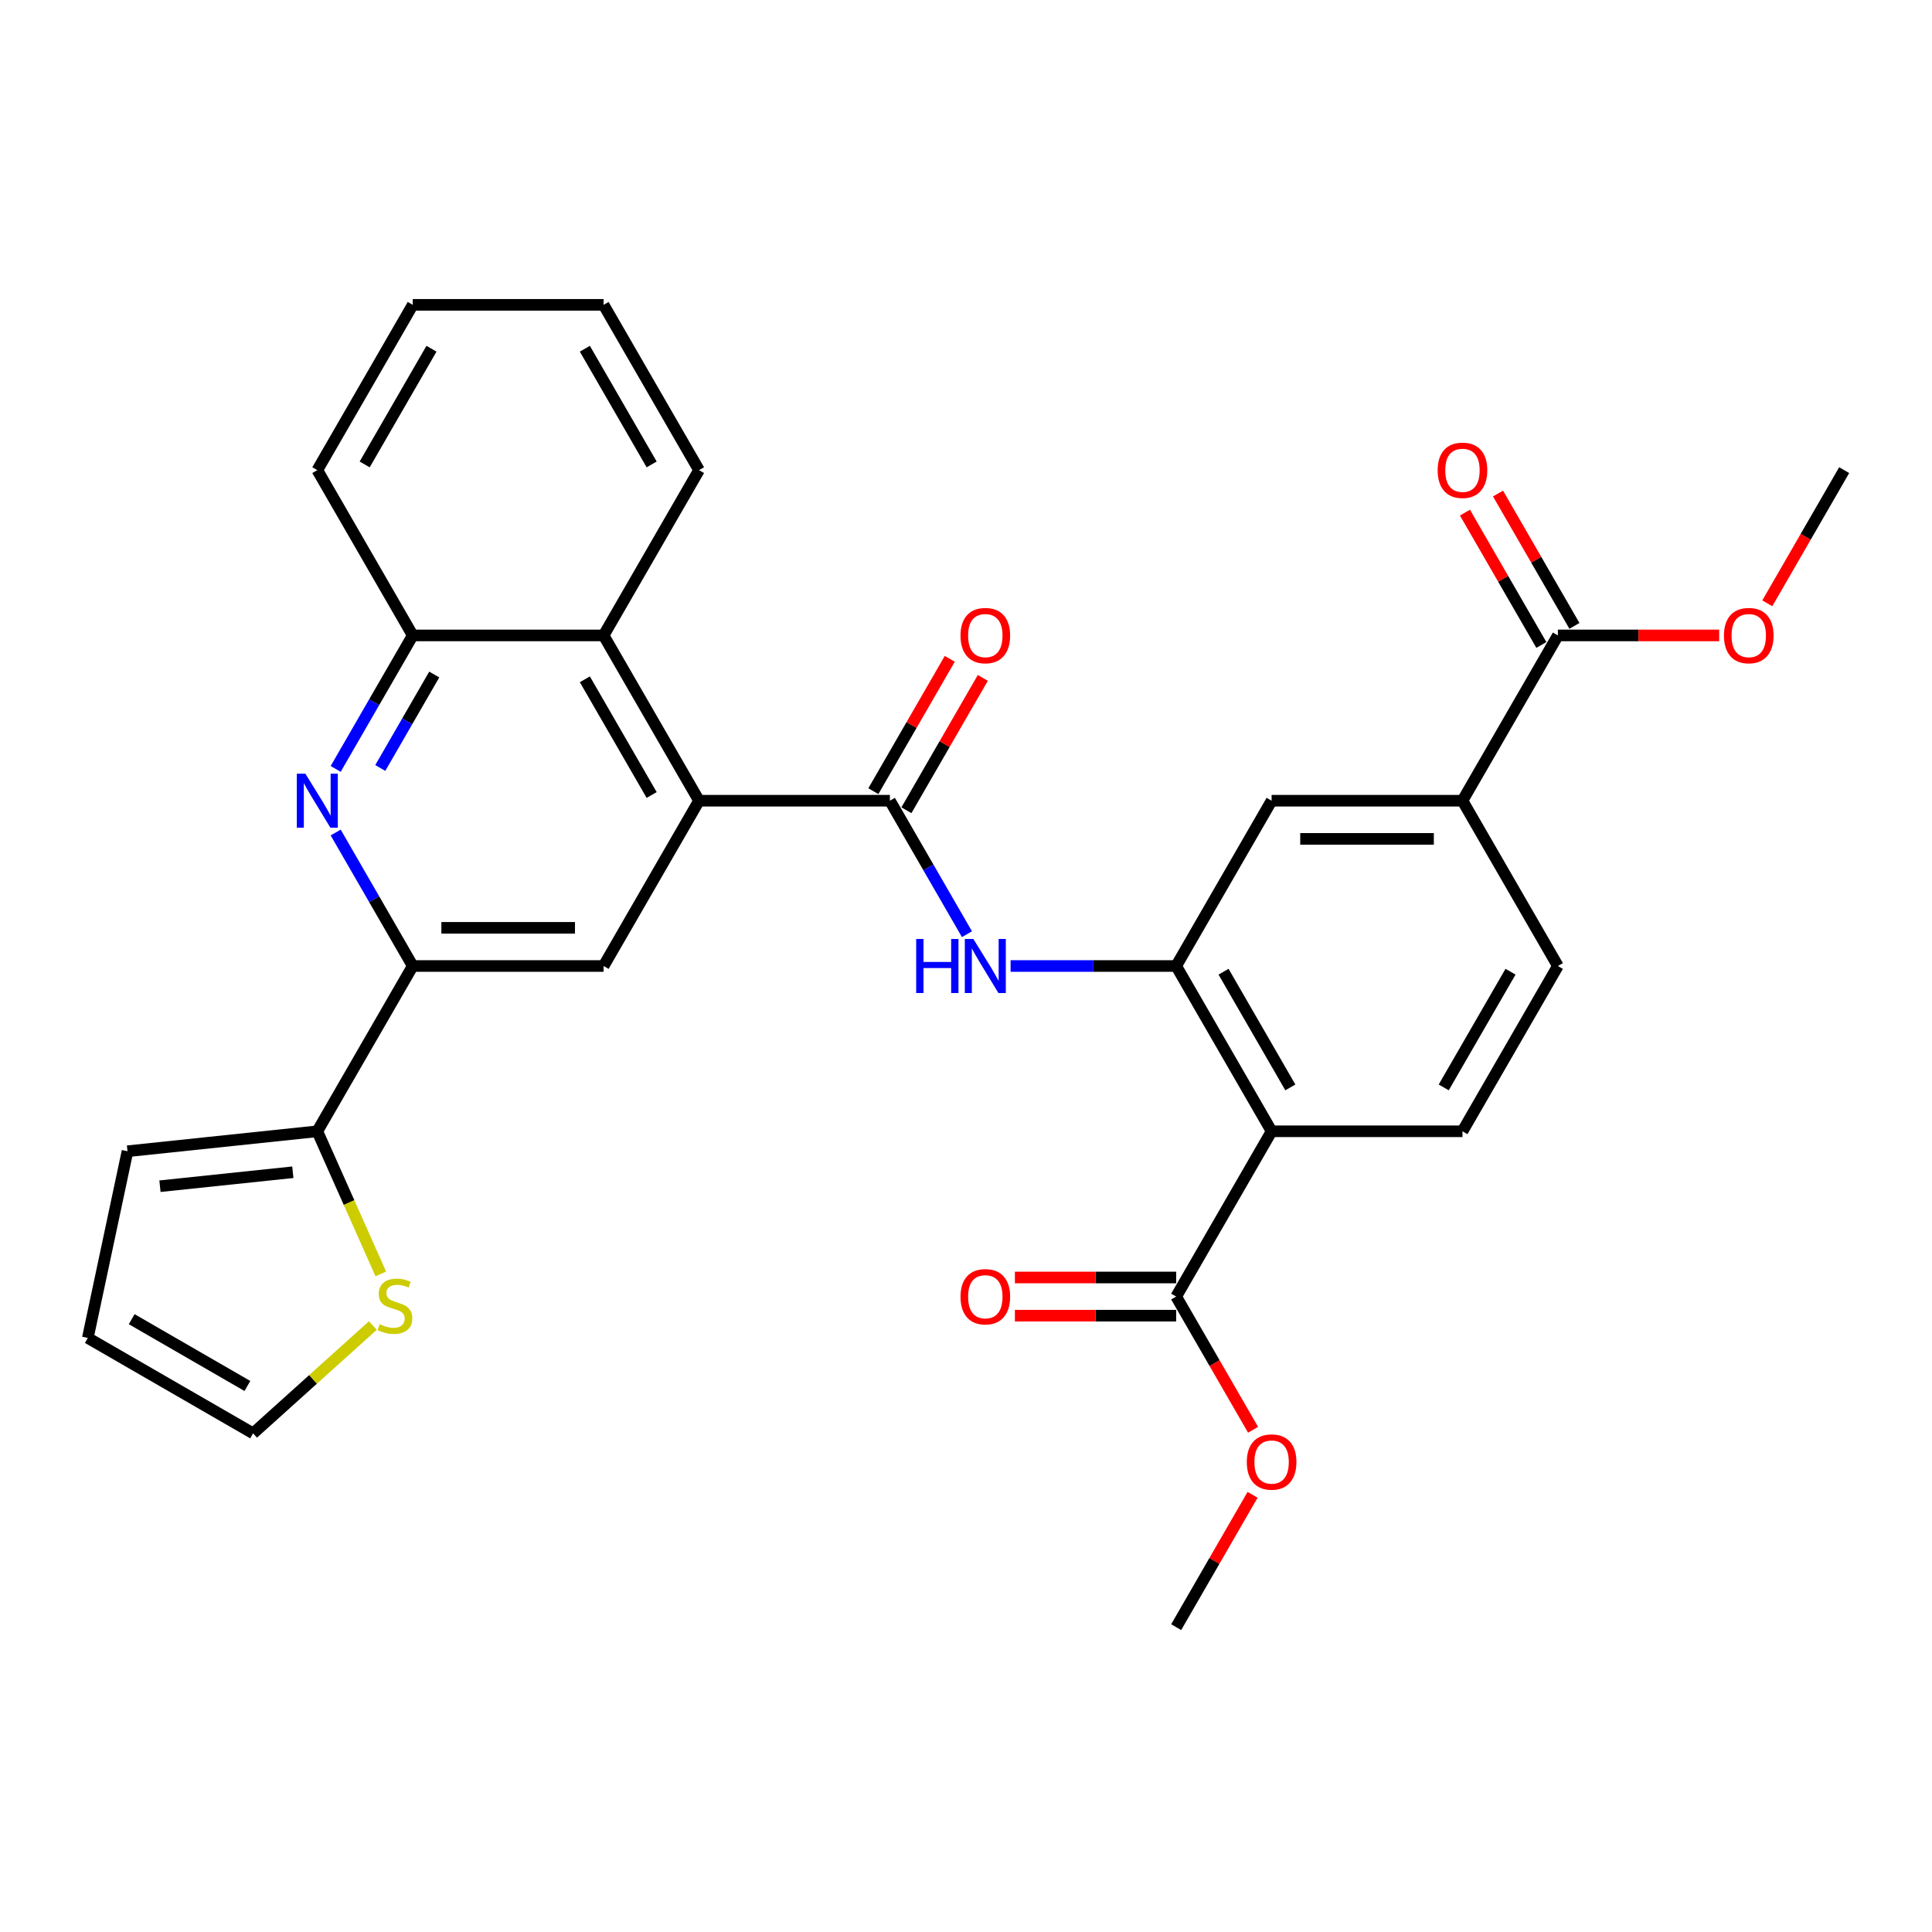 <?xml version='1.0' encoding='iso-8859-1'?>
<svg version='1.1' baseProfile='full'
              xmlns='http://www.w3.org/2000/svg'
                      xmlns:rdkit='http://www.rdkit.org/xml'
                      xmlns:xlink='http://www.w3.org/1999/xlink'
                  xml:space='preserve'
width='1000px' height='1000px' viewBox='0 0 1000 1000'>
<!-- END OF HEADER -->
<rect style='opacity:1.0;fill:#FFFFFF;stroke:none' width='1000' height='1000' x='0' y='0'> </rect>
<path class='bond-1' d='M 460.605,414.447 L 361.817,414.447' style='fill:none;fill-rule:evenodd;stroke:#000000;stroke-width:6px;stroke-linecap:butt;stroke-linejoin:miter;stroke-opacity:1' />
<path class='bond-5' d='M 460.605,414.447 L 480.551,448.994' style='fill:none;fill-rule:evenodd;stroke:#000000;stroke-width:6px;stroke-linecap:butt;stroke-linejoin:miter;stroke-opacity:1' />
<path class='bond-5' d='M 480.551,448.994 L 500.497,483.542' style='fill:none;fill-rule:evenodd;stroke:#0000FF;stroke-width:6px;stroke-linecap:butt;stroke-linejoin:miter;stroke-opacity:1' />
<path class='bond-16' d='M 469.16,419.386 L 488.935,385.135' style='fill:none;fill-rule:evenodd;stroke:#000000;stroke-width:6px;stroke-linecap:butt;stroke-linejoin:miter;stroke-opacity:1' />
<path class='bond-16' d='M 488.935,385.135 L 508.71,350.884' style='fill:none;fill-rule:evenodd;stroke:#FF0000;stroke-width:6px;stroke-linecap:butt;stroke-linejoin:miter;stroke-opacity:1' />
<path class='bond-16' d='M 452.05,409.508 L 471.825,375.257' style='fill:none;fill-rule:evenodd;stroke:#000000;stroke-width:6px;stroke-linecap:butt;stroke-linejoin:miter;stroke-opacity:1' />
<path class='bond-16' d='M 471.825,375.257 L 491.599,341.005' style='fill:none;fill-rule:evenodd;stroke:#FF0000;stroke-width:6px;stroke-linecap:butt;stroke-linejoin:miter;stroke-opacity:1' />
<path class='bond-0' d='M 658.181,585.553 L 608.787,500' style='fill:none;fill-rule:evenodd;stroke:#000000;stroke-width:6px;stroke-linecap:butt;stroke-linejoin:miter;stroke-opacity:1' />
<path class='bond-0' d='M 667.883,562.841 L 633.307,502.954' style='fill:none;fill-rule:evenodd;stroke:#000000;stroke-width:6px;stroke-linecap:butt;stroke-linejoin:miter;stroke-opacity:1' />
<path class='bond-8' d='M 658.181,585.553 L 608.787,671.106' style='fill:none;fill-rule:evenodd;stroke:#000000;stroke-width:6px;stroke-linecap:butt;stroke-linejoin:miter;stroke-opacity:1' />
<path class='bond-14' d='M 658.181,585.553 L 756.969,585.553' style='fill:none;fill-rule:evenodd;stroke:#000000;stroke-width:6px;stroke-linecap:butt;stroke-linejoin:miter;stroke-opacity:1' />
<path class='bond-6' d='M 361.817,414.447 L 312.423,500' style='fill:none;fill-rule:evenodd;stroke:#000000;stroke-width:6px;stroke-linecap:butt;stroke-linejoin:miter;stroke-opacity:1' />
<path class='bond-9' d='M 361.817,414.447 L 312.423,328.894' style='fill:none;fill-rule:evenodd;stroke:#000000;stroke-width:6px;stroke-linecap:butt;stroke-linejoin:miter;stroke-opacity:1' />
<path class='bond-9' d='M 337.297,411.493 L 302.721,351.606' style='fill:none;fill-rule:evenodd;stroke:#000000;stroke-width:6px;stroke-linecap:butt;stroke-linejoin:miter;stroke-opacity:1' />
<path class='bond-2' d='M 608.787,500 L 565.933,500' style='fill:none;fill-rule:evenodd;stroke:#000000;stroke-width:6px;stroke-linecap:butt;stroke-linejoin:miter;stroke-opacity:1' />
<path class='bond-2' d='M 565.933,500 L 523.079,500' style='fill:none;fill-rule:evenodd;stroke:#0000FF;stroke-width:6px;stroke-linecap:butt;stroke-linejoin:miter;stroke-opacity:1' />
<path class='bond-13' d='M 608.787,500 L 658.181,414.447' style='fill:none;fill-rule:evenodd;stroke:#000000;stroke-width:6px;stroke-linecap:butt;stroke-linejoin:miter;stroke-opacity:1' />
<path class='bond-3' d='M 173.743,397.989 L 193.689,363.441' style='fill:none;fill-rule:evenodd;stroke:#0000FF;stroke-width:6px;stroke-linecap:butt;stroke-linejoin:miter;stroke-opacity:1' />
<path class='bond-3' d='M 193.689,363.441 L 213.635,328.894' style='fill:none;fill-rule:evenodd;stroke:#000000;stroke-width:6px;stroke-linecap:butt;stroke-linejoin:miter;stroke-opacity:1' />
<path class='bond-3' d='M 196.837,397.503 L 210.799,373.32' style='fill:none;fill-rule:evenodd;stroke:#0000FF;stroke-width:6px;stroke-linecap:butt;stroke-linejoin:miter;stroke-opacity:1' />
<path class='bond-3' d='M 210.799,373.32 L 224.762,349.137' style='fill:none;fill-rule:evenodd;stroke:#000000;stroke-width:6px;stroke-linecap:butt;stroke-linejoin:miter;stroke-opacity:1' />
<path class='bond-31' d='M 173.743,430.905 L 193.689,465.453' style='fill:none;fill-rule:evenodd;stroke:#0000FF;stroke-width:6px;stroke-linecap:butt;stroke-linejoin:miter;stroke-opacity:1' />
<path class='bond-31' d='M 193.689,465.453 L 213.635,500' style='fill:none;fill-rule:evenodd;stroke:#000000;stroke-width:6px;stroke-linecap:butt;stroke-linejoin:miter;stroke-opacity:1' />
<path class='bond-4' d='M 213.635,500 L 312.423,500' style='fill:none;fill-rule:evenodd;stroke:#000000;stroke-width:6px;stroke-linecap:butt;stroke-linejoin:miter;stroke-opacity:1' />
<path class='bond-4' d='M 228.453,480.242 L 297.605,480.242' style='fill:none;fill-rule:evenodd;stroke:#000000;stroke-width:6px;stroke-linecap:butt;stroke-linejoin:miter;stroke-opacity:1' />
<path class='bond-7' d='M 213.635,500 L 164.241,585.553' style='fill:none;fill-rule:evenodd;stroke:#000000;stroke-width:6px;stroke-linecap:butt;stroke-linejoin:miter;stroke-opacity:1' />
<path class='bond-15' d='M 164.241,585.553 L 180.676,622.467' style='fill:none;fill-rule:evenodd;stroke:#000000;stroke-width:6px;stroke-linecap:butt;stroke-linejoin:miter;stroke-opacity:1' />
<path class='bond-15' d='M 180.676,622.467 L 197.111,659.382' style='fill:none;fill-rule:evenodd;stroke:#CCCC00;stroke-width:6px;stroke-linecap:butt;stroke-linejoin:miter;stroke-opacity:1' />
<path class='bond-17' d='M 164.241,585.553 L 65.994,595.879' style='fill:none;fill-rule:evenodd;stroke:#000000;stroke-width:6px;stroke-linecap:butt;stroke-linejoin:miter;stroke-opacity:1' />
<path class='bond-17' d='M 151.569,606.751 L 82.796,613.98' style='fill:none;fill-rule:evenodd;stroke:#000000;stroke-width:6px;stroke-linecap:butt;stroke-linejoin:miter;stroke-opacity:1' />
<path class='bond-20' d='M 608.787,661.227 L 567.049,661.227' style='fill:none;fill-rule:evenodd;stroke:#000000;stroke-width:6px;stroke-linecap:butt;stroke-linejoin:miter;stroke-opacity:1' />
<path class='bond-20' d='M 567.049,661.227 L 525.311,661.227' style='fill:none;fill-rule:evenodd;stroke:#FF0000;stroke-width:6px;stroke-linecap:butt;stroke-linejoin:miter;stroke-opacity:1' />
<path class='bond-20' d='M 608.787,680.985 L 567.049,680.985' style='fill:none;fill-rule:evenodd;stroke:#000000;stroke-width:6px;stroke-linecap:butt;stroke-linejoin:miter;stroke-opacity:1' />
<path class='bond-20' d='M 567.049,680.985 L 525.311,680.985' style='fill:none;fill-rule:evenodd;stroke:#FF0000;stroke-width:6px;stroke-linecap:butt;stroke-linejoin:miter;stroke-opacity:1' />
<path class='bond-23' d='M 608.787,671.106 L 628.687,705.574' style='fill:none;fill-rule:evenodd;stroke:#000000;stroke-width:6px;stroke-linecap:butt;stroke-linejoin:miter;stroke-opacity:1' />
<path class='bond-23' d='M 628.687,705.574 L 648.588,740.043' style='fill:none;fill-rule:evenodd;stroke:#FF0000;stroke-width:6px;stroke-linecap:butt;stroke-linejoin:miter;stroke-opacity:1' />
<path class='bond-10' d='M 312.423,328.894 L 213.635,328.894' style='fill:none;fill-rule:evenodd;stroke:#000000;stroke-width:6px;stroke-linecap:butt;stroke-linejoin:miter;stroke-opacity:1' />
<path class='bond-25' d='M 312.423,328.894 L 361.817,243.341' style='fill:none;fill-rule:evenodd;stroke:#000000;stroke-width:6px;stroke-linecap:butt;stroke-linejoin:miter;stroke-opacity:1' />
<path class='bond-26' d='M 213.635,328.894 L 164.241,243.341' style='fill:none;fill-rule:evenodd;stroke:#000000;stroke-width:6px;stroke-linecap:butt;stroke-linejoin:miter;stroke-opacity:1' />
<path class='bond-11' d='M 806.363,328.894 L 756.969,414.447' style='fill:none;fill-rule:evenodd;stroke:#000000;stroke-width:6px;stroke-linecap:butt;stroke-linejoin:miter;stroke-opacity:1' />
<path class='bond-21' d='M 814.919,323.955 L 795.144,289.704' style='fill:none;fill-rule:evenodd;stroke:#000000;stroke-width:6px;stroke-linecap:butt;stroke-linejoin:miter;stroke-opacity:1' />
<path class='bond-21' d='M 795.144,289.704 L 775.369,255.452' style='fill:none;fill-rule:evenodd;stroke:#FF0000;stroke-width:6px;stroke-linecap:butt;stroke-linejoin:miter;stroke-opacity:1' />
<path class='bond-21' d='M 797.808,333.833 L 778.033,299.582' style='fill:none;fill-rule:evenodd;stroke:#000000;stroke-width:6px;stroke-linecap:butt;stroke-linejoin:miter;stroke-opacity:1' />
<path class='bond-21' d='M 778.033,299.582 L 758.258,265.331' style='fill:none;fill-rule:evenodd;stroke:#FF0000;stroke-width:6px;stroke-linecap:butt;stroke-linejoin:miter;stroke-opacity:1' />
<path class='bond-24' d='M 806.363,328.894 L 848.101,328.894' style='fill:none;fill-rule:evenodd;stroke:#000000;stroke-width:6px;stroke-linecap:butt;stroke-linejoin:miter;stroke-opacity:1' />
<path class='bond-24' d='M 848.101,328.894 L 889.839,328.894' style='fill:none;fill-rule:evenodd;stroke:#FF0000;stroke-width:6px;stroke-linecap:butt;stroke-linejoin:miter;stroke-opacity:1' />
<path class='bond-12' d='M 756.969,414.447 L 658.181,414.447' style='fill:none;fill-rule:evenodd;stroke:#000000;stroke-width:6px;stroke-linecap:butt;stroke-linejoin:miter;stroke-opacity:1' />
<path class='bond-12' d='M 742.151,434.205 L 672.999,434.205' style='fill:none;fill-rule:evenodd;stroke:#000000;stroke-width:6px;stroke-linecap:butt;stroke-linejoin:miter;stroke-opacity:1' />
<path class='bond-18' d='M 756.969,414.447 L 806.363,500' style='fill:none;fill-rule:evenodd;stroke:#000000;stroke-width:6px;stroke-linecap:butt;stroke-linejoin:miter;stroke-opacity:1' />
<path class='bond-32' d='M 756.969,585.553 L 806.363,500' style='fill:none;fill-rule:evenodd;stroke:#000000;stroke-width:6px;stroke-linecap:butt;stroke-linejoin:miter;stroke-opacity:1' />
<path class='bond-32' d='M 747.268,562.841 L 781.844,502.954' style='fill:none;fill-rule:evenodd;stroke:#000000;stroke-width:6px;stroke-linecap:butt;stroke-linejoin:miter;stroke-opacity:1' />
<path class='bond-19' d='M 192.982,686.101 L 161.995,714.002' style='fill:none;fill-rule:evenodd;stroke:#CCCC00;stroke-width:6px;stroke-linecap:butt;stroke-linejoin:miter;stroke-opacity:1' />
<path class='bond-19' d='M 161.995,714.002 L 131.008,741.903' style='fill:none;fill-rule:evenodd;stroke:#000000;stroke-width:6px;stroke-linecap:butt;stroke-linejoin:miter;stroke-opacity:1' />
<path class='bond-22' d='M 65.994,595.879 L 45.455,692.509' style='fill:none;fill-rule:evenodd;stroke:#000000;stroke-width:6px;stroke-linecap:butt;stroke-linejoin:miter;stroke-opacity:1' />
<path class='bond-34' d='M 131.008,741.903 L 45.455,692.509' style='fill:none;fill-rule:evenodd;stroke:#000000;stroke-width:6px;stroke-linecap:butt;stroke-linejoin:miter;stroke-opacity:1' />
<path class='bond-34' d='M 128.053,717.383 L 68.166,682.807' style='fill:none;fill-rule:evenodd;stroke:#000000;stroke-width:6px;stroke-linecap:butt;stroke-linejoin:miter;stroke-opacity:1' />
<path class='bond-28' d='M 648.337,773.71 L 628.562,807.961' style='fill:none;fill-rule:evenodd;stroke:#FF0000;stroke-width:6px;stroke-linecap:butt;stroke-linejoin:miter;stroke-opacity:1' />
<path class='bond-28' d='M 628.562,807.961 L 608.787,842.212' style='fill:none;fill-rule:evenodd;stroke:#000000;stroke-width:6px;stroke-linecap:butt;stroke-linejoin:miter;stroke-opacity:1' />
<path class='bond-27' d='M 914.745,312.278 L 934.645,277.809' style='fill:none;fill-rule:evenodd;stroke:#FF0000;stroke-width:6px;stroke-linecap:butt;stroke-linejoin:miter;stroke-opacity:1' />
<path class='bond-27' d='M 934.645,277.809 L 954.545,243.341' style='fill:none;fill-rule:evenodd;stroke:#000000;stroke-width:6px;stroke-linecap:butt;stroke-linejoin:miter;stroke-opacity:1' />
<path class='bond-29' d='M 361.817,243.341 L 312.423,157.788' style='fill:none;fill-rule:evenodd;stroke:#000000;stroke-width:6px;stroke-linecap:butt;stroke-linejoin:miter;stroke-opacity:1' />
<path class='bond-29' d='M 337.297,240.387 L 302.721,180.5' style='fill:none;fill-rule:evenodd;stroke:#000000;stroke-width:6px;stroke-linecap:butt;stroke-linejoin:miter;stroke-opacity:1' />
<path class='bond-33' d='M 164.241,243.341 L 213.635,157.788' style='fill:none;fill-rule:evenodd;stroke:#000000;stroke-width:6px;stroke-linecap:butt;stroke-linejoin:miter;stroke-opacity:1' />
<path class='bond-33' d='M 188.76,240.387 L 223.336,180.5' style='fill:none;fill-rule:evenodd;stroke:#000000;stroke-width:6px;stroke-linecap:butt;stroke-linejoin:miter;stroke-opacity:1' />
<path class='bond-30' d='M 312.423,157.788 L 213.635,157.788' style='fill:none;fill-rule:evenodd;stroke:#000000;stroke-width:6px;stroke-linecap:butt;stroke-linejoin:miter;stroke-opacity:1' />
<path  class='atom-4' d='M 158.057 400.459
L 167.224 415.277
Q 168.133 416.739, 169.595 419.386
Q 171.057 422.034, 171.136 422.192
L 171.136 400.459
L 174.851 400.459
L 174.851 428.435
L 171.018 428.435
L 161.178 412.234
Q 160.032 410.337, 158.807 408.164
Q 157.622 405.991, 157.266 405.319
L 157.266 428.435
L 153.631 428.435
L 153.631 400.459
L 158.057 400.459
' fill='#0000FF'/>
<path  class='atom-6' d='M 474.218 486.012
L 478.011 486.012
L 478.011 497.906
L 492.316 497.906
L 492.316 486.012
L 496.109 486.012
L 496.109 513.988
L 492.316 513.988
L 492.316 501.067
L 478.011 501.067
L 478.011 513.988
L 474.218 513.988
L 474.218 486.012
' fill='#0000FF'/>
<path  class='atom-6' d='M 503.815 486.012
L 512.982 500.83
Q 513.891 502.292, 515.353 504.939
Q 516.815 507.587, 516.894 507.745
L 516.894 486.012
L 520.609 486.012
L 520.609 513.988
L 516.776 513.988
L 506.937 497.787
Q 505.791 495.89, 504.566 493.717
Q 503.38 491.544, 503.025 490.872
L 503.025 513.988
L 499.389 513.988
L 499.389 486.012
L 503.815 486.012
' fill='#0000FF'/>
<path  class='atom-16' d='M 196.518 685.403
Q 196.834 685.521, 198.138 686.074
Q 199.442 686.628, 200.865 686.983
Q 202.327 687.299, 203.75 687.299
Q 206.397 687.299, 207.938 686.035
Q 209.479 684.731, 209.479 682.478
Q 209.479 680.937, 208.689 679.989
Q 207.938 679.041, 206.753 678.527
Q 205.567 678.013, 203.592 677.421
Q 201.102 676.67, 199.601 675.958
Q 198.138 675.247, 197.072 673.746
Q 196.044 672.244, 196.044 669.715
Q 196.044 666.198, 198.415 664.025
Q 200.826 661.852, 205.567 661.852
Q 208.808 661.852, 212.483 663.393
L 211.574 666.435
Q 208.215 665.052, 205.686 665.052
Q 202.959 665.052, 201.458 666.198
Q 199.956 667.305, 199.996 669.241
Q 199.996 670.742, 200.746 671.651
Q 201.537 672.56, 202.643 673.074
Q 203.789 673.588, 205.686 674.18
Q 208.215 674.971, 209.716 675.761
Q 211.218 676.551, 212.285 678.171
Q 213.391 679.752, 213.391 682.478
Q 213.391 686.351, 210.783 688.445
Q 208.215 690.5, 203.908 690.5
Q 201.418 690.5, 199.522 689.947
Q 197.664 689.433, 195.451 688.524
L 196.518 685.403
' fill='#CCCC00'/>
<path  class='atom-17' d='M 497.157 328.973
Q 497.157 322.255, 500.476 318.501
Q 503.795 314.748, 509.999 314.748
Q 516.203 314.748, 519.522 318.501
Q 522.841 322.255, 522.841 328.973
Q 522.841 335.77, 519.483 339.642
Q 516.124 343.475, 509.999 343.475
Q 503.835 343.475, 500.476 339.642
Q 497.157 335.809, 497.157 328.973
M 509.999 340.314
Q 514.267 340.314, 516.559 337.469
Q 518.89 334.584, 518.89 328.973
Q 518.89 323.48, 516.559 320.714
Q 514.267 317.909, 509.999 317.909
Q 505.731 317.909, 503.4 320.675
Q 501.108 323.441, 501.108 328.973
Q 501.108 334.624, 503.4 337.469
Q 505.731 340.314, 509.999 340.314
' fill='#FF0000'/>
<path  class='atom-21' d='M 497.157 671.185
Q 497.157 664.467, 500.476 660.713
Q 503.795 656.96, 509.999 656.96
Q 516.203 656.96, 519.522 660.713
Q 522.841 664.467, 522.841 671.185
Q 522.841 677.982, 519.483 681.854
Q 516.124 685.687, 509.999 685.687
Q 503.835 685.687, 500.476 681.854
Q 497.157 678.021, 497.157 671.185
M 509.999 682.526
Q 514.267 682.526, 516.559 679.681
Q 518.89 676.796, 518.89 671.185
Q 518.89 665.692, 516.559 662.926
Q 514.267 660.121, 509.999 660.121
Q 505.731 660.121, 503.4 662.887
Q 501.108 665.653, 501.108 671.185
Q 501.108 676.836, 503.4 679.681
Q 505.731 682.526, 509.999 682.526
' fill='#FF0000'/>
<path  class='atom-22' d='M 744.127 243.42
Q 744.127 236.702, 747.446 232.948
Q 750.765 229.195, 756.969 229.195
Q 763.173 229.195, 766.492 232.948
Q 769.812 236.702, 769.812 243.42
Q 769.812 250.217, 766.453 254.089
Q 763.094 257.922, 756.969 257.922
Q 750.805 257.922, 747.446 254.089
Q 744.127 250.256, 744.127 243.42
M 756.969 254.761
Q 761.237 254.761, 763.529 251.916
Q 765.86 249.031, 765.86 243.42
Q 765.86 237.927, 763.529 235.161
Q 761.237 232.356, 756.969 232.356
Q 752.702 232.356, 750.37 235.122
Q 748.078 237.888, 748.078 243.42
Q 748.078 249.071, 750.37 251.916
Q 752.702 254.761, 756.969 254.761
' fill='#FF0000'/>
<path  class='atom-24' d='M 645.339 756.738
Q 645.339 750.02, 648.658 746.266
Q 651.977 742.513, 658.181 742.513
Q 664.385 742.513, 667.704 746.266
Q 671.024 750.02, 671.024 756.738
Q 671.024 763.535, 667.665 767.407
Q 664.306 771.24, 658.181 771.24
Q 652.017 771.24, 648.658 767.407
Q 645.339 763.574, 645.339 756.738
M 658.181 768.079
Q 662.449 768.079, 664.741 765.234
Q 667.072 762.349, 667.072 756.738
Q 667.072 751.245, 664.741 748.479
Q 662.449 745.674, 658.181 745.674
Q 653.914 745.674, 651.582 748.44
Q 649.29 751.206, 649.29 756.738
Q 649.29 762.389, 651.582 765.234
Q 653.914 768.079, 658.181 768.079
' fill='#FF0000'/>
<path  class='atom-25' d='M 892.309 328.973
Q 892.309 322.255, 895.628 318.501
Q 898.948 314.748, 905.151 314.748
Q 911.355 314.748, 914.675 318.501
Q 917.994 322.255, 917.994 328.973
Q 917.994 335.77, 914.635 339.642
Q 911.276 343.475, 905.151 343.475
Q 898.987 343.475, 895.628 339.642
Q 892.309 335.809, 892.309 328.973
M 905.151 340.314
Q 909.419 340.314, 911.711 337.469
Q 914.042 334.584, 914.042 328.973
Q 914.042 323.48, 911.711 320.714
Q 909.419 317.909, 905.151 317.909
Q 900.884 317.909, 898.552 320.675
Q 896.26 323.441, 896.26 328.973
Q 896.26 334.624, 898.552 337.469
Q 900.884 340.314, 905.151 340.314
' fill='#FF0000'/>
</svg>
